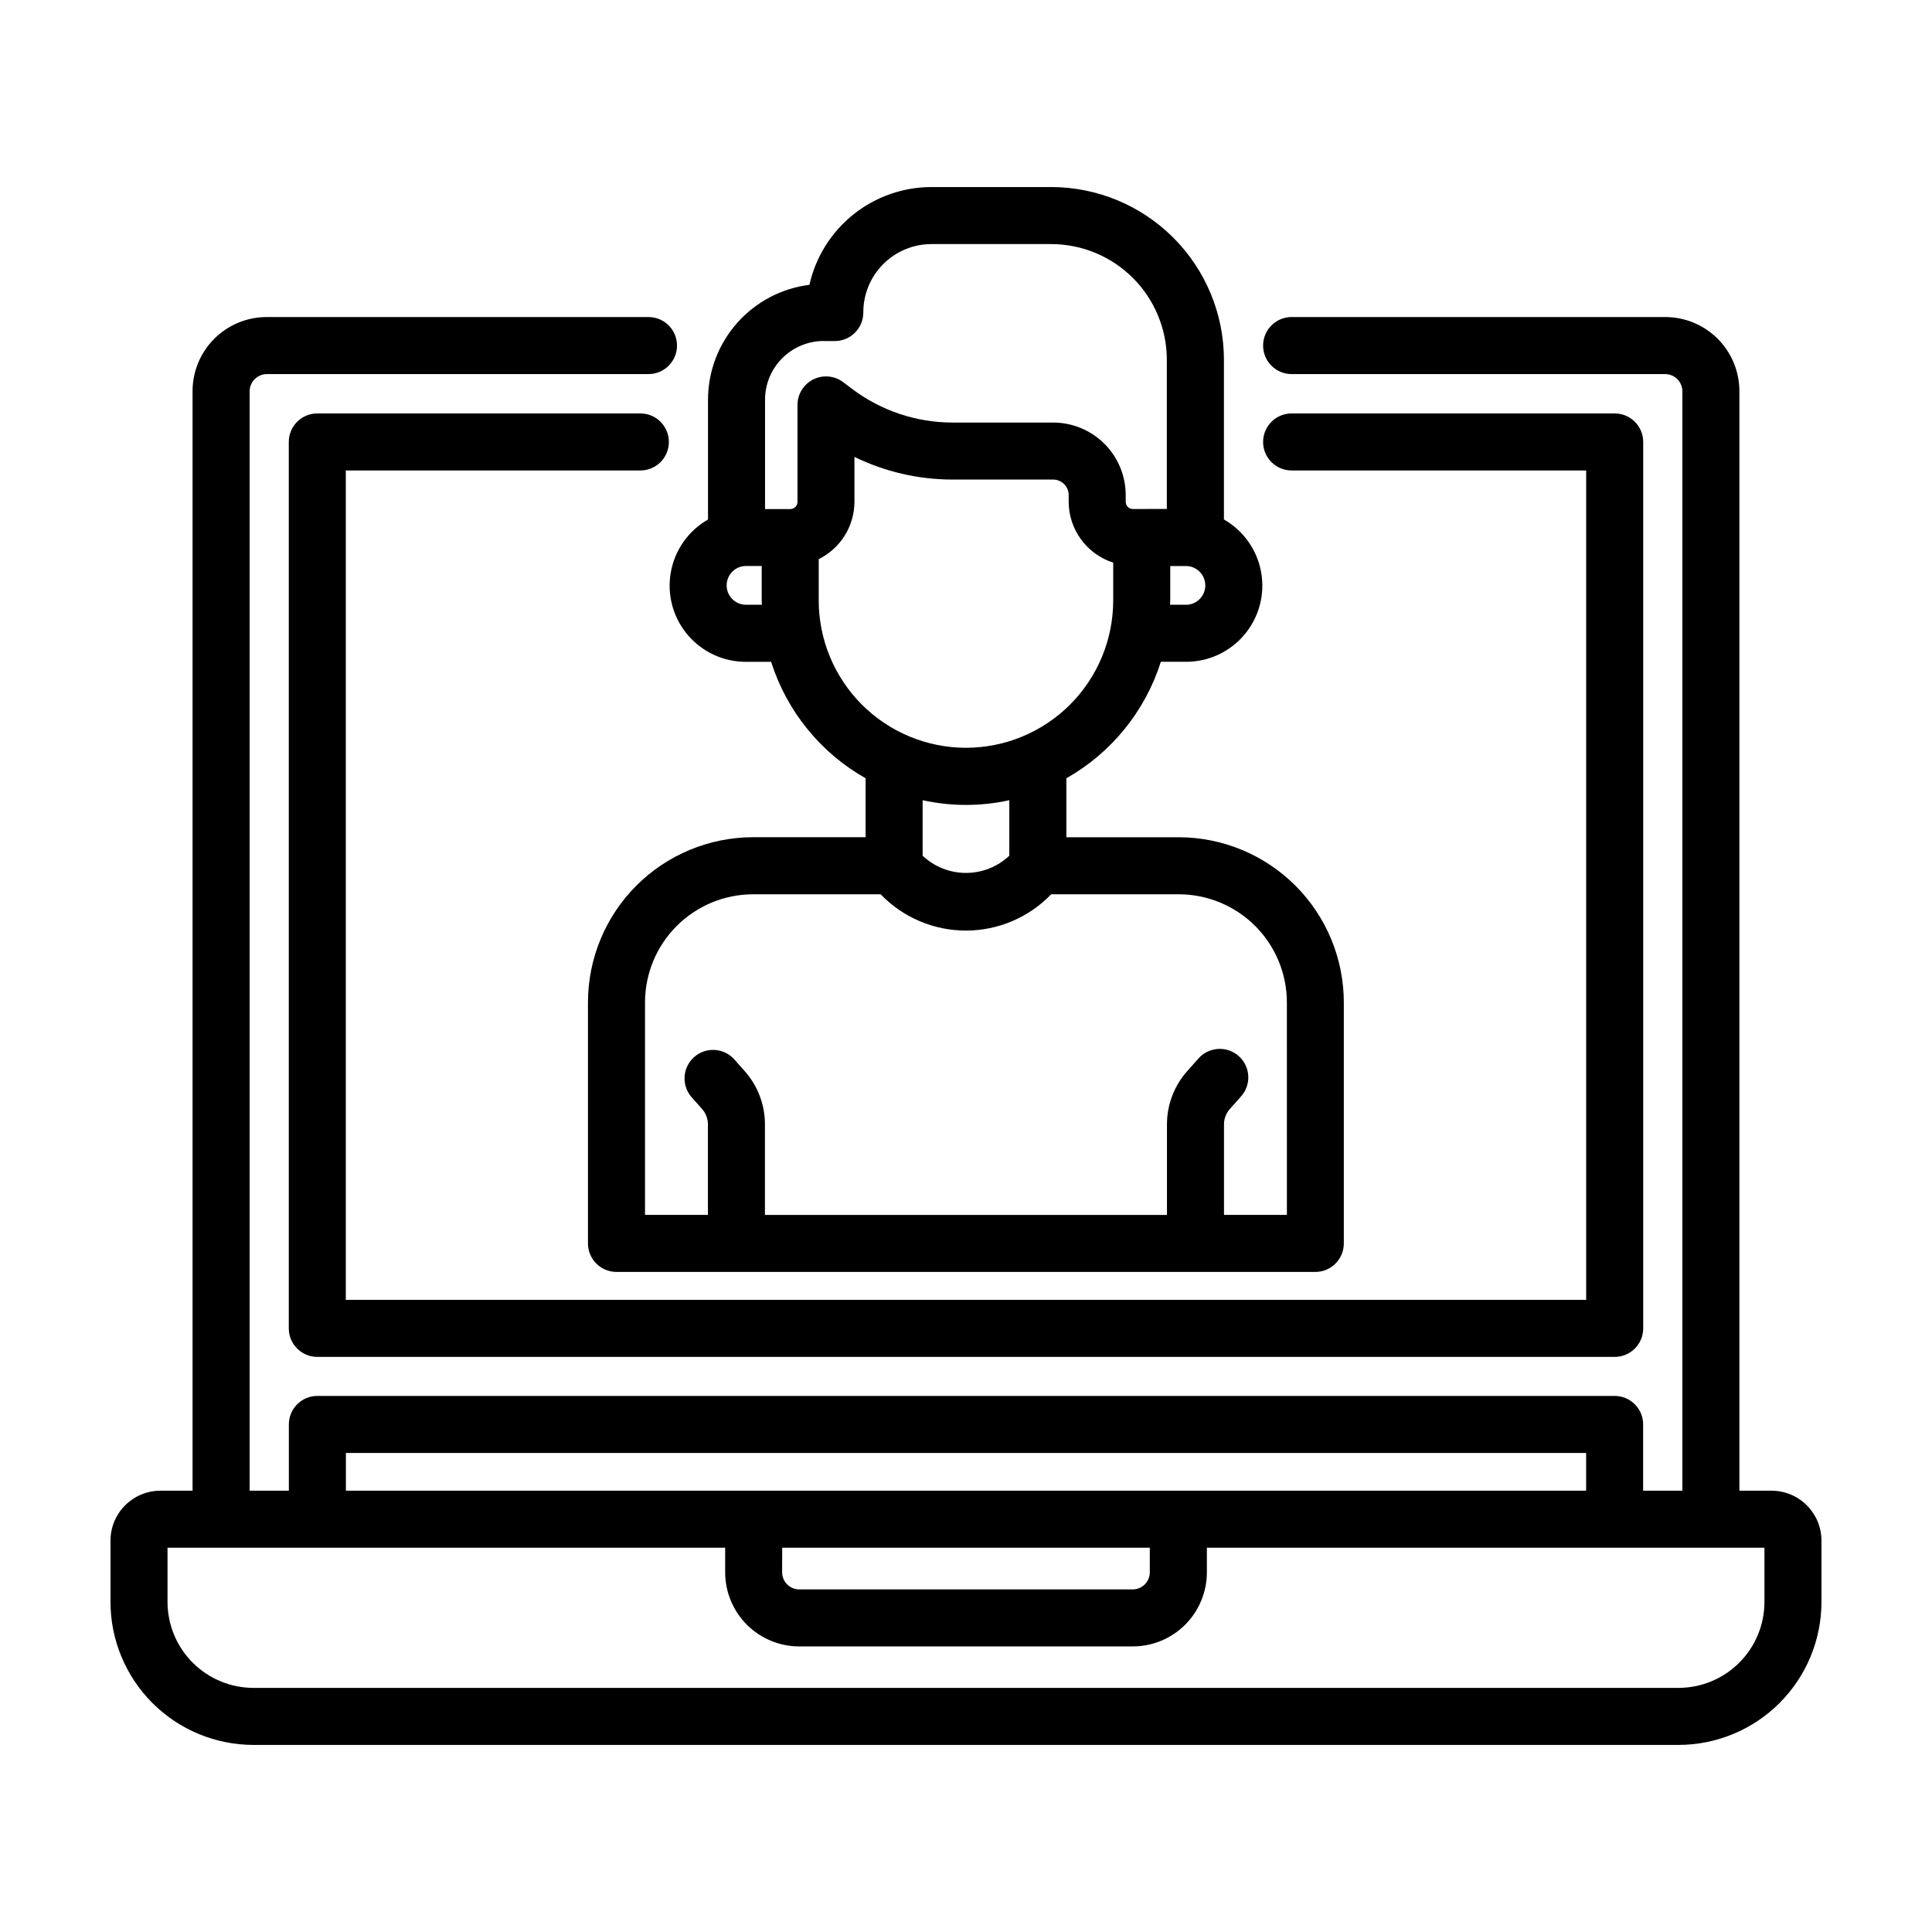 <?xml version="1.0" encoding="UTF-8"?>
<!-- Uploaded to: SVG Repo, www.svgrepo.com, Generator: SVG Repo Mixer Tools -->
<svg fill="#000000" width="800px" height="800px" version="1.1" viewBox="144 144 512 512" xmlns="http://www.w3.org/2000/svg">
 <g>
  <path d="m613.48 539.05h-8.523v-291.38c0-5.211-2.07-10.211-5.754-13.895-3.688-3.684-8.684-5.754-13.895-5.754h-99.016c-4.172 0-7.555 3.383-7.555 7.555 0 4.176 3.383 7.559 7.555 7.559h99.027c2.492 0.027 4.504 2.039 4.531 4.535v291.38h-10.402v-17.559c0-4.172-3.383-7.559-7.559-7.559h-343.78c-4.176 0-7.559 3.387-7.559 7.559v17.559h-10.395v-291.38c0.027-2.496 2.043-4.508 4.535-4.535h101.17c4.172 0 7.555-3.383 7.555-7.559 0-4.172-3.383-7.555-7.555-7.555h-101.18c-5.211 0-10.211 2.07-13.895 5.754-3.684 3.684-5.754 8.684-5.754 13.895v291.38h-8.516c-7.305 0.008-13.227 5.93-13.234 13.234v16.246c0.008 10.047 4.004 19.68 11.105 26.781 7.106 7.106 16.734 11.102 26.781 11.113h377.66c10.043-0.012 19.676-4.008 26.777-11.113 7.102-7.102 11.098-16.734 11.105-26.781v-16.246c-0.008-7.305-5.926-13.227-13.234-13.234zm-262.19 15.113h97.418v6.508c0 2.504-2.031 4.535-4.535 4.535h-88.363c-2.504 0-4.535-2.031-4.535-4.535zm-115.62-25.113h328.67v10h-328.67zm375.93 39.48c-0.004 6.039-2.406 11.828-6.676 16.098-4.269 4.269-10.059 6.672-16.094 6.68h-377.66c-6.039-0.008-11.828-2.41-16.098-6.68-4.269-4.269-6.668-10.059-6.676-16.098v-14.367h147.78v6.508c0 5.211 2.07 10.211 5.754 13.895 3.688 3.684 8.684 5.754 13.895 5.754h88.363c5.211 0 10.207-2.07 13.895-5.754 3.684-3.684 5.754-8.684 5.754-13.895v-6.508h147.76z"/>
  <path d="m313.7 268.68c4.176 0 7.559-3.383 7.559-7.555 0-4.176-3.383-7.559-7.559-7.559h-85.609c-4.176 0-7.559 3.383-7.559 7.559v234.91c0 4.172 3.383 7.555 7.559 7.555h343.82c4.172 0 7.555-3.383 7.555-7.555v-234.91c0-4.176-3.383-7.559-7.555-7.559h-85.621c-4.172 0-7.555 3.383-7.555 7.559 0 4.172 3.383 7.555 7.555 7.555h78.062v219.79h-328.71v-219.79z"/>
  <path d="m422.62 193.57h-31.695c-7.543-0.012-14.867 2.551-20.762 7.258-5.894 4.711-10.004 11.289-11.656 18.652-7.418 0.93-14.238 4.535-19.188 10.137-4.945 5.606-7.68 12.82-7.688 20.293v31.77c-5.195 2.969-8.809 8.09-9.859 13.984-1.051 5.891 0.566 11.945 4.418 16.527 3.848 4.582 9.531 7.223 15.516 7.203h6.648c4.152 13.078 13.098 24.102 25.039 30.859v15.617h-29.828c-11.598 0.016-22.719 4.629-30.918 12.828-8.203 8.203-12.812 19.324-12.828 30.922v63.898c0 4.176 3.387 7.559 7.559 7.559h0.145 184.9 0.145 0.004c4.172 0 7.555-3.383 7.555-7.559v-63.887c-0.012-11.594-4.617-22.707-12.809-30.906-8.195-8.203-19.305-12.82-30.895-12.844h-29.824v-15.621c11.941-6.762 20.887-17.793 25.039-30.875h6.644c5.984 0.016 11.668-2.621 15.516-7.203 3.852-4.586 5.469-10.641 4.418-16.531s-4.664-11.012-9.859-13.984v-42.32 0.004c-0.008-12.133-4.828-23.766-13.402-32.348-8.574-8.582-20.199-13.414-32.332-13.434zm-60.332 40.809h2.941c4.176 0 7.559-3.387 7.559-7.559-0.02-4.812 1.883-9.43 5.285-12.836 3.398-3.402 8.016-5.312 12.828-5.301h31.699c8.121 0.016 15.91 3.25 21.648 9 5.742 5.746 8.969 13.539 8.973 21.66v39.543l-8.992 0.004c-1.051-0.004-1.902-0.855-1.906-1.906v-1.793c-0.004-5.094-2.031-9.977-5.633-13.578-3.602-3.602-8.484-5.629-13.578-5.633h-26.746c-9.574-0.02-18.883-3.141-26.531-8.902l-2.402-1.812c-2.289-1.719-5.356-1.996-7.914-0.715-2.559 1.281-4.176 3.898-4.176 6.758v25.695c-0.004 1.051-0.855 1.902-1.906 1.906h-6.695v-29c0.004-4.121 1.645-8.074 4.559-10.988 2.914-2.914 6.867-4.555 10.988-4.559zm-20.582 69.891c-2.836 0-5.137-2.301-5.137-5.137 0-2.84 2.301-5.141 5.137-5.141h4.152v9.152c0 0.379 0.051 0.746 0.055 1.125zm143.33 105.35 0.004 56.344h-16.668v-23.996c0-1.5 0.551-2.945 1.543-4.066l2.867-3.223v-0.004c1.391-1.488 2.117-3.473 2.023-5.508s-1.008-3.945-2.527-5.297c-1.523-1.352-3.527-2.031-5.559-1.887s-3.918 1.102-5.234 2.656l-2.871 3.223v0.004c-3.449 3.887-5.356 8.906-5.356 14.105v23.996h-106.54v-24c0.004-5.203-1.906-10.223-5.359-14.109l-2.867-3.223c-2.801-3-7.481-3.219-10.543-0.496-3.066 2.727-3.402 7.398-0.754 10.531l2.863 3.223c0.996 1.121 1.547 2.566 1.547 4.066v23.996h-16.668v-56.324c0.008-7.59 3.027-14.867 8.391-20.234 5.367-5.367 12.641-8.391 20.23-8.402h33.816c5.914 6.144 14.074 9.617 22.602 9.617 8.527 0 16.688-3.473 22.602-9.617h33.836c7.59 0.012 14.863 3.035 20.23 8.402 5.363 5.367 8.383 12.645 8.391 20.234zm-73.559-38.848c-3.106 2.93-7.215 4.562-11.484 4.562-4.273 0-8.383-1.633-11.488-4.562v-14.711c7.566 1.672 15.406 1.672 22.973 0zm-11.484-28.598c-10.348-0.008-20.266-4.125-27.582-11.438-7.312-7.316-11.43-17.234-11.441-27.582v-10.977c2.832-1.398 5.219-3.559 6.891-6.238 1.672-2.68 2.562-5.773 2.574-8.934v-11.918c8.078 3.938 16.941 5.988 25.93 6.004h26.746c2.262 0.004 4.094 1.836 4.098 4.098v1.793c0.012 3.59 1.16 7.082 3.281 9.98 2.121 2.894 5.106 5.047 8.523 6.141v10.078c-0.02 10.34-4.137 20.254-11.449 27.562-7.316 7.309-17.23 11.422-27.57 11.43zm58.285-37.906h-4.207c0-0.379 0.055-0.746 0.055-1.125v-9.141h4.152c2.836 0 5.137 2.301 5.137 5.137 0 2.84-2.301 5.141-5.137 5.141z"/>
 </g>
</svg>